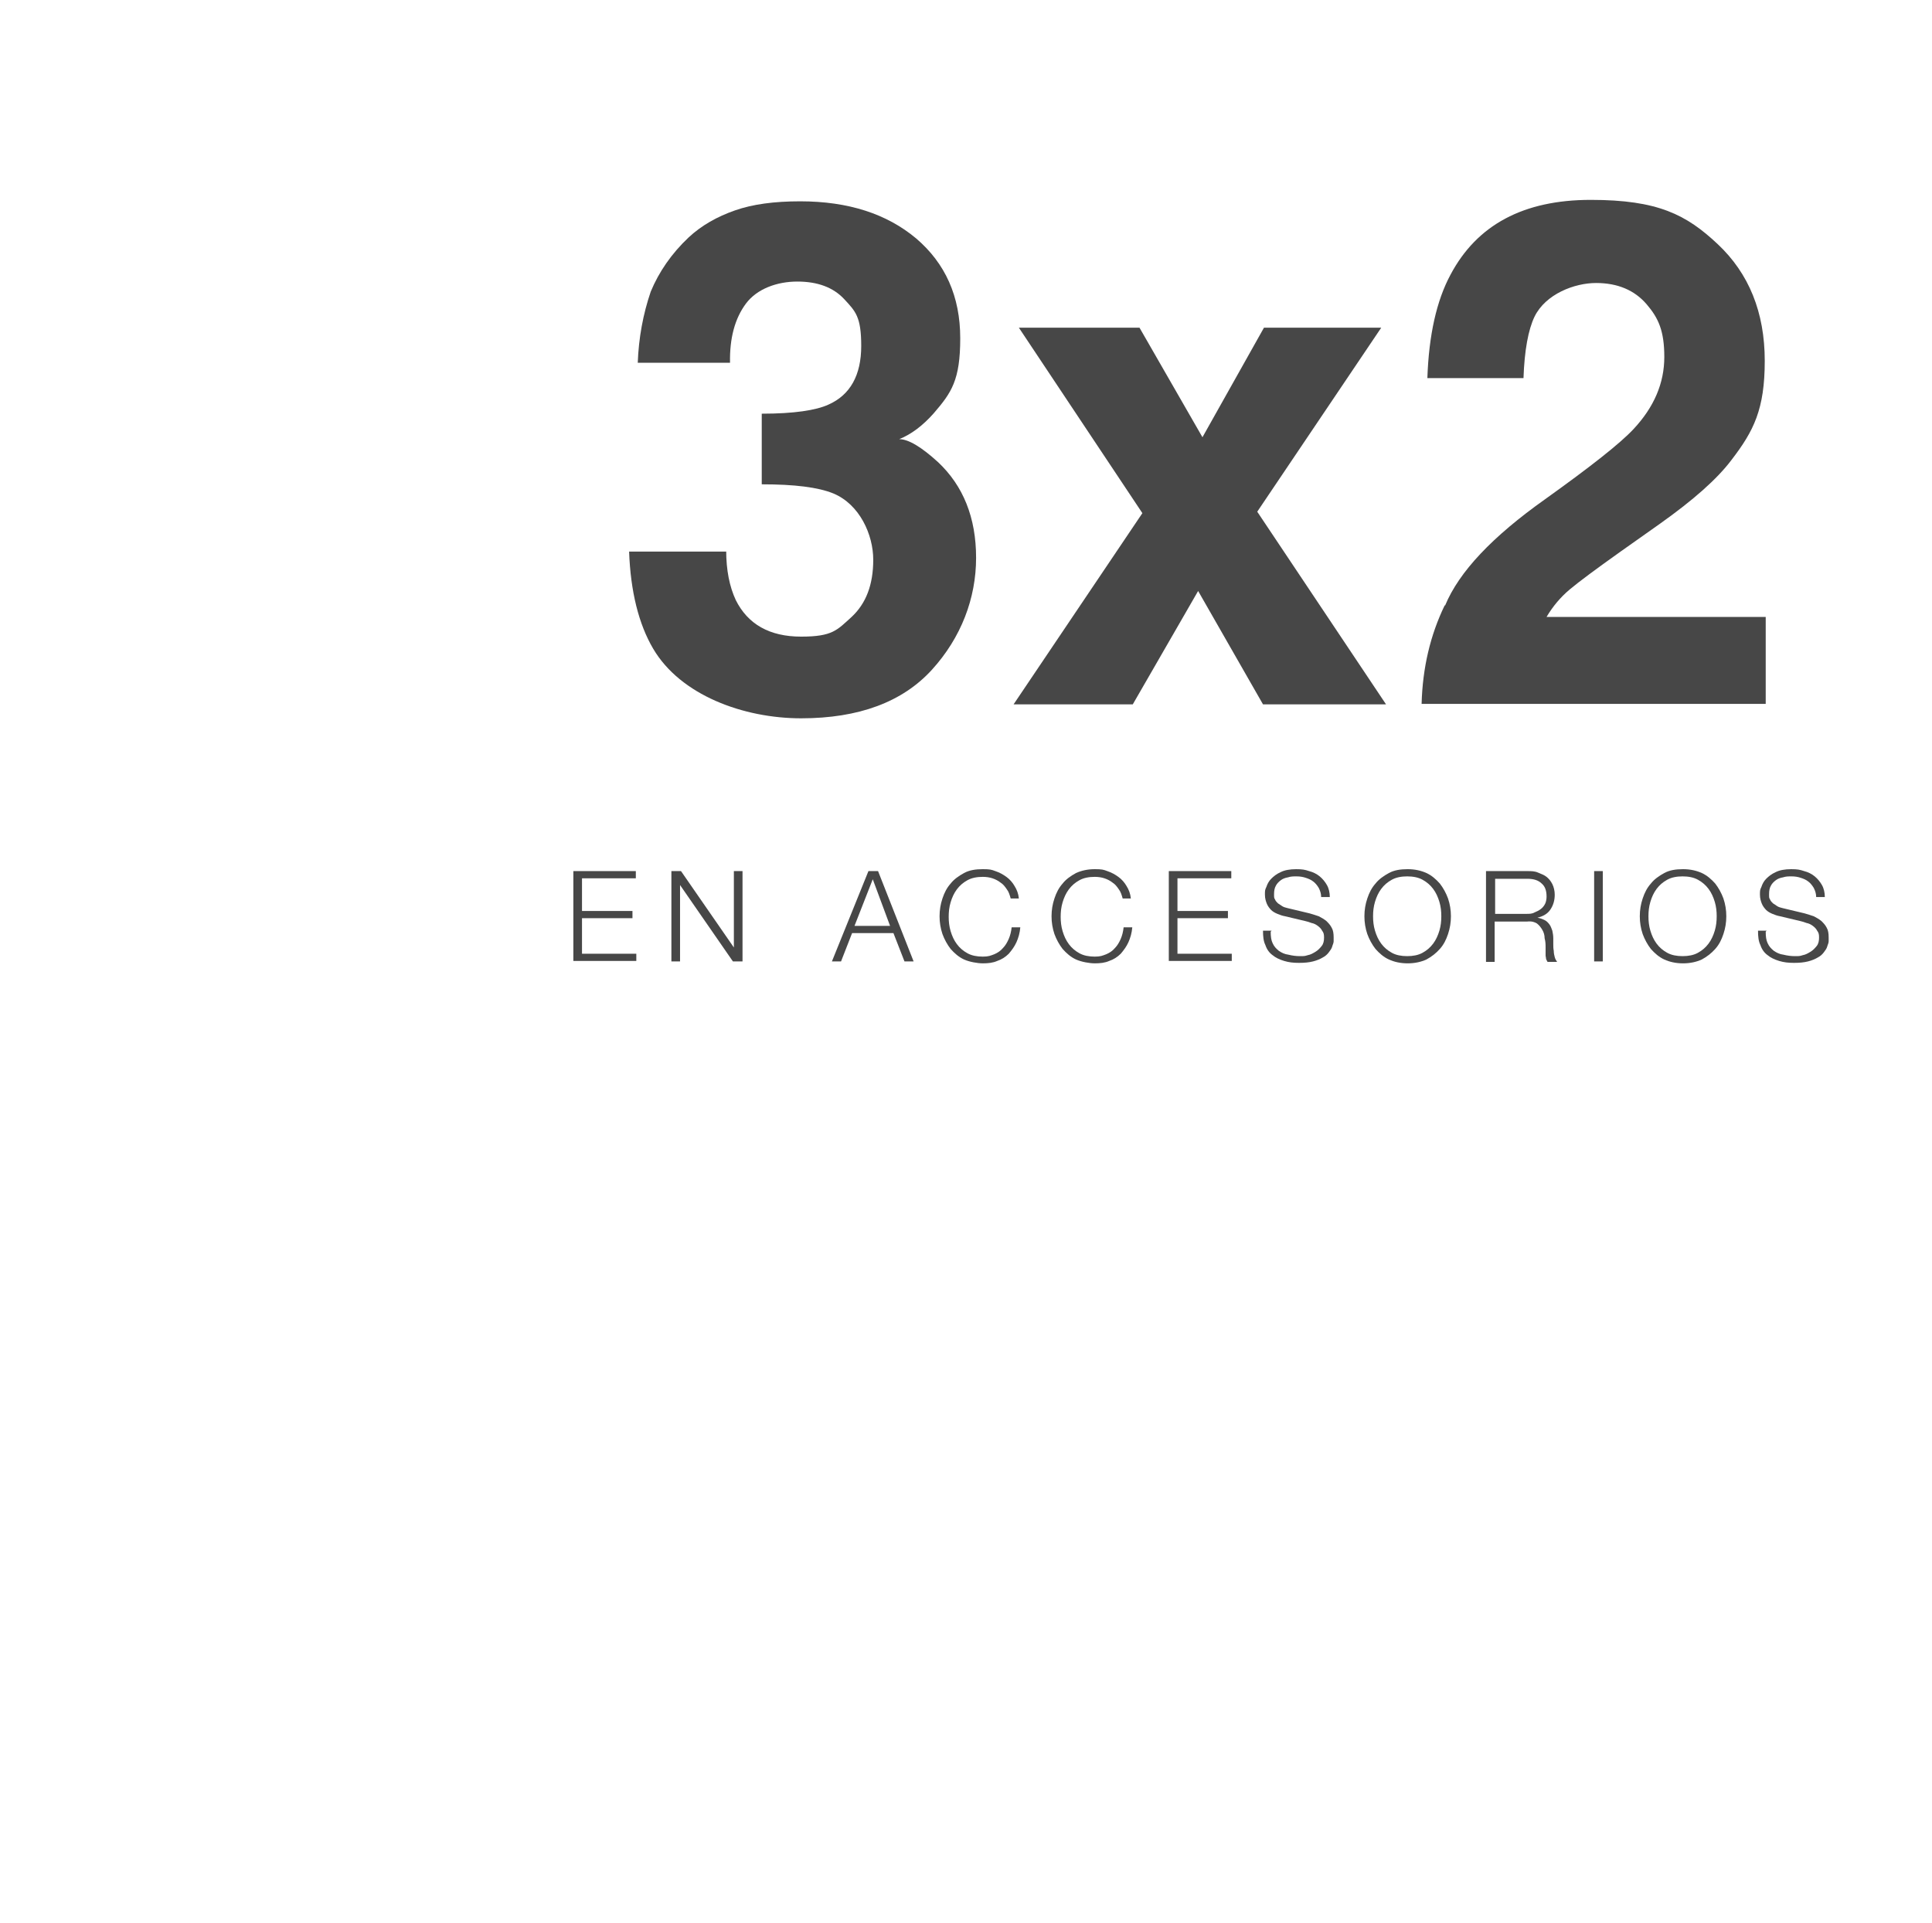 <?xml version="1.0" encoding="UTF-8"?>
<svg id="Capa_1" xmlns="http://www.w3.org/2000/svg" version="1.1" xmlns:xlink="http://www.w3.org/1999/xlink" viewBox="0 0 402 400.2">
  <!-- Generator: Adobe Illustrator 30.0.0, SVG Export Plug-In . SVG Version: 2.1.1 Build 123)  -->
  <defs>
    <style>
      .st0 {
        filter: url(#drop-shadow-1);
      }

      .st1 {
        fill: #474747;
      }
    </style>
    <filter id="drop-shadow-1" x="129.6" y="41.8" width="235.7" height="158.1">
      <feOffset dx="0" dy="0"/>
      <feGaussianBlur result="blur" stdDeviation="30"/>
      <feFlood flood-color="#000" flood-opacity=".7"/>
      <feComposite in2="blur" operator="in"/>
      <feComposite in="SourceGraphic"/>
    </filter>
  </defs>
  <g>
    <path class="st1" d="M151.1,114.5c0,4.2.7,7.6,2,10.4,2.5,5,7,7.6,13.6,7.6s7.5-1.4,10.5-4.1c3-2.8,4.5-6.7,4.5-11.9s-2.8-11.5-8.3-13.8c-3.2-1.3-8.1-1.9-14.9-1.9v-14.7c6.7,0,11.3-.7,13.9-1.9,4.5-2,6.8-6.1,6.8-12.2s-1.2-7.2-3.5-9.7c-2.3-2.5-5.6-3.7-9.8-3.7s-8.4,1.5-10.7,4.6c-2.3,3.1-3.4,7.2-3.3,12.3h-19.2c.2-5.2,1.1-10.1,2.7-14.8,1.7-4.1,4.3-7.9,7.9-11.3,2.7-2.5,5.9-4.3,9.6-5.6,3.7-1.3,8.2-1.9,13.6-1.9,10,0,18,2.6,24.1,7.7,6.1,5.2,9.2,12.1,9.2,20.8s-1.8,11.3-5.5,15.6c-2.3,2.6-4.7,4.4-7.2,5.4,1.9,0,4.6,1.6,8.1,4.8,5.2,4.9,7.9,11.5,7.9,19.9s-3.1,16.6-9.2,23.3c-6.1,6.7-15.2,10.1-27.2,10.1s-25.1-4.8-30.8-14.5c-3-5.1-4.7-11.9-5-20.2h20.2Z"/>
    <path class="st1" d="M210.9,146.6l26.8-39.8-25.7-38.6h25.1l13.1,22.8,12.8-22.8h24.4l-25.8,38.3,26.8,40.1h-25.6l-13.5-23.6-13.6,23.6h-24.9Z"/>
    <path class="st1" d="M300.7,126c2.9-7,9.8-14.3,20.8-22.1,9.5-6.8,15.6-11.6,18.4-14.6,4.3-4.6,6.4-9.6,6.4-15s-1.2-8.1-3.7-11c-2.5-2.9-6-4.4-10.5-4.4s-10.5,2.3-12.8,7c-1.3,2.7-2.1,7-2.3,12.8h-20c.3-8.9,1.9-16.1,4.8-21.5,5.5-10.4,15.2-15.6,29.2-15.6s19.9,3.1,26.4,9.2,9.8,14.2,9.8,24.3-2.3,14.6-6.9,20.6c-3,4-8,8.4-14.9,13.3l-8.2,5.8c-5.2,3.7-8.7,6.3-10.6,7.9-1.9,1.6-3.5,3.5-4.8,5.7h45.6v18.1h-71.6c.2-7.5,1.8-14.3,4.8-20.5Z"/>
  </g>
  <g class="st0">
    <g>
      <path class="st1" d="M119.3,181.3h13v1.5h-11.2v6.8h10.5v1.5h-10.5v7.4h11.3v1.5h-13.1v-18.8Z"/>
      <path class="st1" d="M139.7,181.3h2l11,15.9h0v-15.9h1.8v18.8h-2l-11-15.9h0v15.9h-1.8v-18.8Z"/>
      <path class="st1" d="M180.7,181.3h2l7.4,18.8h-1.9l-2.3-5.9h-8.6l-2.3,5.9h-1.9l7.6-18.8ZM177.8,192.7h7.4l-3.6-9.7-3.8,9.7Z"/>
      <path class="st1" d="M210.3,187c-.2-.7-.4-1.4-.8-1.9-.4-.6-.8-1.1-1.3-1.4-.5-.4-1.1-.7-1.7-.9-.6-.2-1.3-.3-2-.3-1.2,0-2.3.2-3.2.7s-1.6,1.1-2.2,1.9c-.6.8-1,1.7-1.3,2.7-.3,1-.4,2-.4,3s.1,2,.4,3c.3,1,.7,1.9,1.3,2.7.6.8,1.3,1.4,2.2,1.9s2,.7,3.2.7,1.6-.2,2.4-.5c.7-.3,1.3-.7,1.8-1.3.5-.5.9-1.2,1.2-1.9s.5-1.5.6-2.4h1.8c-.1,1.2-.4,2.2-.8,3.1-.4.9-1,1.7-1.6,2.4-.7.7-1.5,1.2-2.4,1.5-.9.4-1.9.5-3,.5s-2.8-.3-3.9-.8c-1.1-.5-2-1.3-2.8-2.2-.7-.9-1.3-2-1.7-3.1-.4-1.2-.6-2.4-.6-3.7s.2-2.5.6-3.7c.4-1.2.9-2.2,1.7-3.1.7-.9,1.7-1.6,2.8-2.2s2.4-.8,3.9-.8,1.8.1,2.6.4c.9.3,1.6.7,2.3,1.2.7.5,1.3,1.2,1.7,1.9.5.8.8,1.6.9,2.6h-1.8Z"/>
      <path class="st1" d="M233.6,187c-.2-.7-.4-1.4-.8-1.9-.4-.6-.8-1.1-1.3-1.4-.5-.4-1.1-.7-1.7-.9-.6-.2-1.3-.3-2-.3-1.2,0-2.3.2-3.2.7-.9.5-1.6,1.1-2.2,1.9-.6.8-1,1.7-1.3,2.7-.3,1-.4,2-.4,3s.1,2,.4,3c.3,1,.7,1.9,1.3,2.7s1.3,1.4,2.2,1.9c.9.5,2,.7,3.2.7s1.6-.2,2.4-.5c.7-.3,1.3-.7,1.8-1.3.5-.5.9-1.2,1.2-1.9s.5-1.5.6-2.4h1.8c-.1,1.2-.4,2.2-.8,3.1-.4.9-1,1.7-1.6,2.4-.7.7-1.5,1.2-2.4,1.5-.9.4-1.9.5-3,.5s-2.8-.3-3.9-.8c-1.1-.5-2-1.3-2.8-2.2-.7-.9-1.3-2-1.7-3.1-.4-1.2-.6-2.4-.6-3.7s.2-2.5.6-3.7c.4-1.2.9-2.2,1.7-3.1.7-.9,1.7-1.6,2.8-2.2,1.1-.5,2.4-.8,3.9-.8s1.8.1,2.6.4c.9.3,1.6.7,2.3,1.2.7.5,1.3,1.2,1.7,1.9.5.8.8,1.6.9,2.6h-1.8Z"/>
      <path class="st1" d="M243.2,181.3h13v1.5h-11.2v6.8h10.5v1.5h-10.5v7.4h11.3v1.5h-13.1v-18.8Z"/>
      <path class="st1" d="M264.4,193.9c0,1,.1,1.8.4,2.4.3.7.8,1.2,1.3,1.6.6.4,1.2.7,2,.8.8.2,1.6.3,2.4.3s1,0,1.6-.2c.6-.1,1.1-.4,1.6-.7.5-.3.9-.7,1.3-1.2s.5-1.1.5-1.8-.1-1-.4-1.4c-.2-.4-.5-.7-.9-1-.4-.3-.8-.5-1.3-.6-.5-.2-.9-.3-1.3-.4l-4.2-1c-.6-.1-1.1-.3-1.6-.5-.5-.2-1-.5-1.3-.8s-.7-.8-.9-1.3-.4-1.1-.4-1.9,0-1,.3-1.6c.2-.6.5-1.2,1-1.7.5-.5,1.1-1,2-1.4.8-.4,1.9-.6,3.2-.6s1.8.1,2.7.4c.8.2,1.6.6,2.2,1.1.6.5,1.1,1.1,1.5,1.8.4.7.6,1.6.6,2.5h-1.8c0-.7-.2-1.3-.5-1.9-.3-.5-.7-1-1.1-1.3-.5-.4-1-.6-1.6-.8-.6-.2-1.2-.3-1.9-.3s-1.2,0-1.8.2c-.6.1-1.1.3-1.5.6-.4.3-.8.7-1,1.1-.3.5-.4,1.1-.4,1.8s0,.8.2,1.1c.1.3.4.6.6.8.3.2.6.4.9.6s.7.3,1.1.4l4.6,1.1c.7.2,1.3.4,1.9.6.6.3,1.1.6,1.6,1,.4.4.8.8,1.1,1.4.3.5.4,1.2.4,2s0,.5,0,.8c0,.4-.2.7-.3,1.1s-.4.8-.7,1.2c-.3.4-.7.8-1.3,1.1-.5.3-1.2.6-2,.8-.8.2-1.7.3-2.9.3s-2.1-.1-3.1-.4c-1-.3-1.8-.7-2.4-1.2-.7-.5-1.2-1.2-1.5-2.1-.4-.8-.5-1.8-.5-3h1.8Z"/>
      <path class="st1" d="M283.9,190.7c0-1.3.2-2.5.6-3.7.4-1.2.9-2.2,1.7-3.1.7-.9,1.7-1.6,2.8-2.2s2.4-.8,3.9-.8,2.8.3,3.9.8,2,1.3,2.8,2.2c.7.9,1.3,2,1.7,3.1.4,1.2.6,2.4.6,3.7s-.2,2.5-.6,3.7c-.4,1.2-.9,2.2-1.7,3.1s-1.7,1.6-2.8,2.2c-1.1.5-2.4.8-3.9.8s-2.8-.3-3.9-.8c-1.1-.5-2-1.3-2.8-2.2-.7-.9-1.3-2-1.7-3.1-.4-1.2-.6-2.4-.6-3.7ZM285.7,190.7c0,1,.1,2,.4,3,.3,1,.7,1.9,1.3,2.7s1.3,1.4,2.2,1.9c.9.5,2,.7,3.2.7s2.3-.2,3.2-.7,1.6-1.1,2.2-1.9c.6-.8,1-1.7,1.3-2.7.3-1,.4-2,.4-3s-.1-2-.4-3c-.3-1-.7-1.9-1.3-2.7-.6-.8-1.3-1.4-2.2-1.9s-2-.7-3.2-.7-2.3.2-3.2.7c-.9.5-1.6,1.1-2.2,1.9-.6.8-1,1.7-1.3,2.7-.3,1-.4,2-.4,3Z"/>
      <path class="st1" d="M309.2,181.3h8.6c.8,0,1.5,0,2.2.3s1.3.5,1.8.9c.5.4.9.9,1.2,1.5.3.6.5,1.4.5,2.2,0,1.2-.3,2.2-.9,3.1-.6.9-1.5,1.4-2.7,1.7h0c.6.1,1.1.3,1.5.5.4.2.7.5,1,.9s.4.8.6,1.3c.1.5.2,1,.2,1.6,0,.3,0,.7,0,1.2s0,.9.1,1.4c0,.5.1.9.2,1.3.1.4.3.7.5,1h-2c-.1-.2-.2-.4-.3-.6,0-.3-.1-.5-.1-.8s0-.5,0-.8c0-.3,0-.5,0-.7,0-.7,0-1.3-.2-2,0-.7-.2-1.3-.5-1.8s-.6-.9-1.1-1.3c-.5-.3-1.1-.5-2-.4h-6.8v8.4h-1.8v-18.8ZM311,190.2h6.7c.5,0,1.1,0,1.6-.3.5-.2.9-.4,1.3-.7.4-.3.7-.7.9-1.1.2-.4.3-1,.3-1.5,0-1.2-.3-2.1-1-2.7-.7-.7-1.7-1-3-1h-6.7v7.4Z"/>
      <path class="st1" d="M331.7,181.3h1.8v18.8h-1.8v-18.8Z"/>
      <path class="st1" d="M341.2,190.7c0-1.3.2-2.5.6-3.7.4-1.2.9-2.2,1.7-3.1.7-.9,1.7-1.6,2.8-2.2s2.4-.8,3.9-.8,2.8.3,3.9.8,2,1.3,2.8,2.2c.7.9,1.3,2,1.7,3.1.4,1.2.6,2.4.6,3.7s-.2,2.5-.6,3.7c-.4,1.2-.9,2.2-1.7,3.1s-1.7,1.6-2.8,2.2c-1.1.5-2.4.8-3.9.8s-2.8-.3-3.9-.8c-1.1-.5-2-1.3-2.8-2.2-.7-.9-1.3-2-1.7-3.1-.4-1.2-.6-2.4-.6-3.7ZM343,190.7c0,1,.1,2,.4,3,.3,1,.7,1.9,1.3,2.7s1.3,1.4,2.2,1.9c.9.5,2,.7,3.2.7s2.3-.2,3.2-.7,1.6-1.1,2.2-1.9c.6-.8,1-1.7,1.3-2.7.3-1,.4-2,.4-3s-.1-2-.4-3c-.3-1-.7-1.9-1.3-2.7-.6-.8-1.3-1.4-2.2-1.9s-2-.7-3.2-.7-2.3.2-3.2.7c-.9.5-1.6,1.1-2.2,1.9-.6.8-1,1.7-1.3,2.7-.3,1-.4,2-.4,3Z"/>
      <path class="st1" d="M367.4,193.9c0,1,.1,1.8.4,2.4.3.7.8,1.2,1.3,1.6.6.4,1.2.7,2,.8.8.2,1.6.3,2.4.3s1,0,1.6-.2c.6-.1,1.1-.4,1.6-.7.5-.3.9-.7,1.3-1.2s.5-1.1.5-1.8-.1-1-.4-1.4c-.2-.4-.5-.7-.9-1-.4-.3-.8-.5-1.3-.6-.5-.2-.9-.3-1.3-.4l-4.2-1c-.6-.1-1.1-.3-1.6-.5-.5-.2-1-.5-1.3-.8s-.7-.8-.9-1.3-.4-1.1-.4-1.9,0-1,.3-1.6c.2-.6.5-1.2,1-1.7.5-.5,1.1-1,2-1.4.8-.4,1.9-.6,3.2-.6s1.8.1,2.7.4c.8.2,1.6.6,2.2,1.1.6.5,1.1,1.1,1.5,1.8.4.7.6,1.6.6,2.5h-1.8c0-.7-.2-1.3-.5-1.9-.3-.5-.7-1-1.1-1.3-.5-.4-1-.6-1.6-.8-.6-.2-1.2-.3-1.9-.3s-1.2,0-1.8.2c-.6.1-1.1.3-1.5.6-.4.3-.8.7-1,1.1-.3.5-.4,1.1-.4,1.8s0,.8.2,1.1c.1.3.4.6.6.8.3.2.6.4.9.6s.7.3,1.1.4l4.6,1.1c.7.2,1.3.4,1.9.6.6.3,1.1.6,1.6,1,.4.4.8.8,1.1,1.4.3.5.4,1.2.4,2s0,.5,0,.8c0,.4-.2.7-.3,1.1s-.4.8-.7,1.2c-.3.4-.7.8-1.3,1.1-.5.3-1.2.6-2,.8-.8.2-1.7.3-2.9.3s-2.1-.1-3.1-.4c-1-.3-1.8-.7-2.4-1.2-.7-.5-1.2-1.2-1.5-2.1-.4-.8-.5-1.8-.5-3h1.8Z"/>
    </g>
  </g>
</svg>